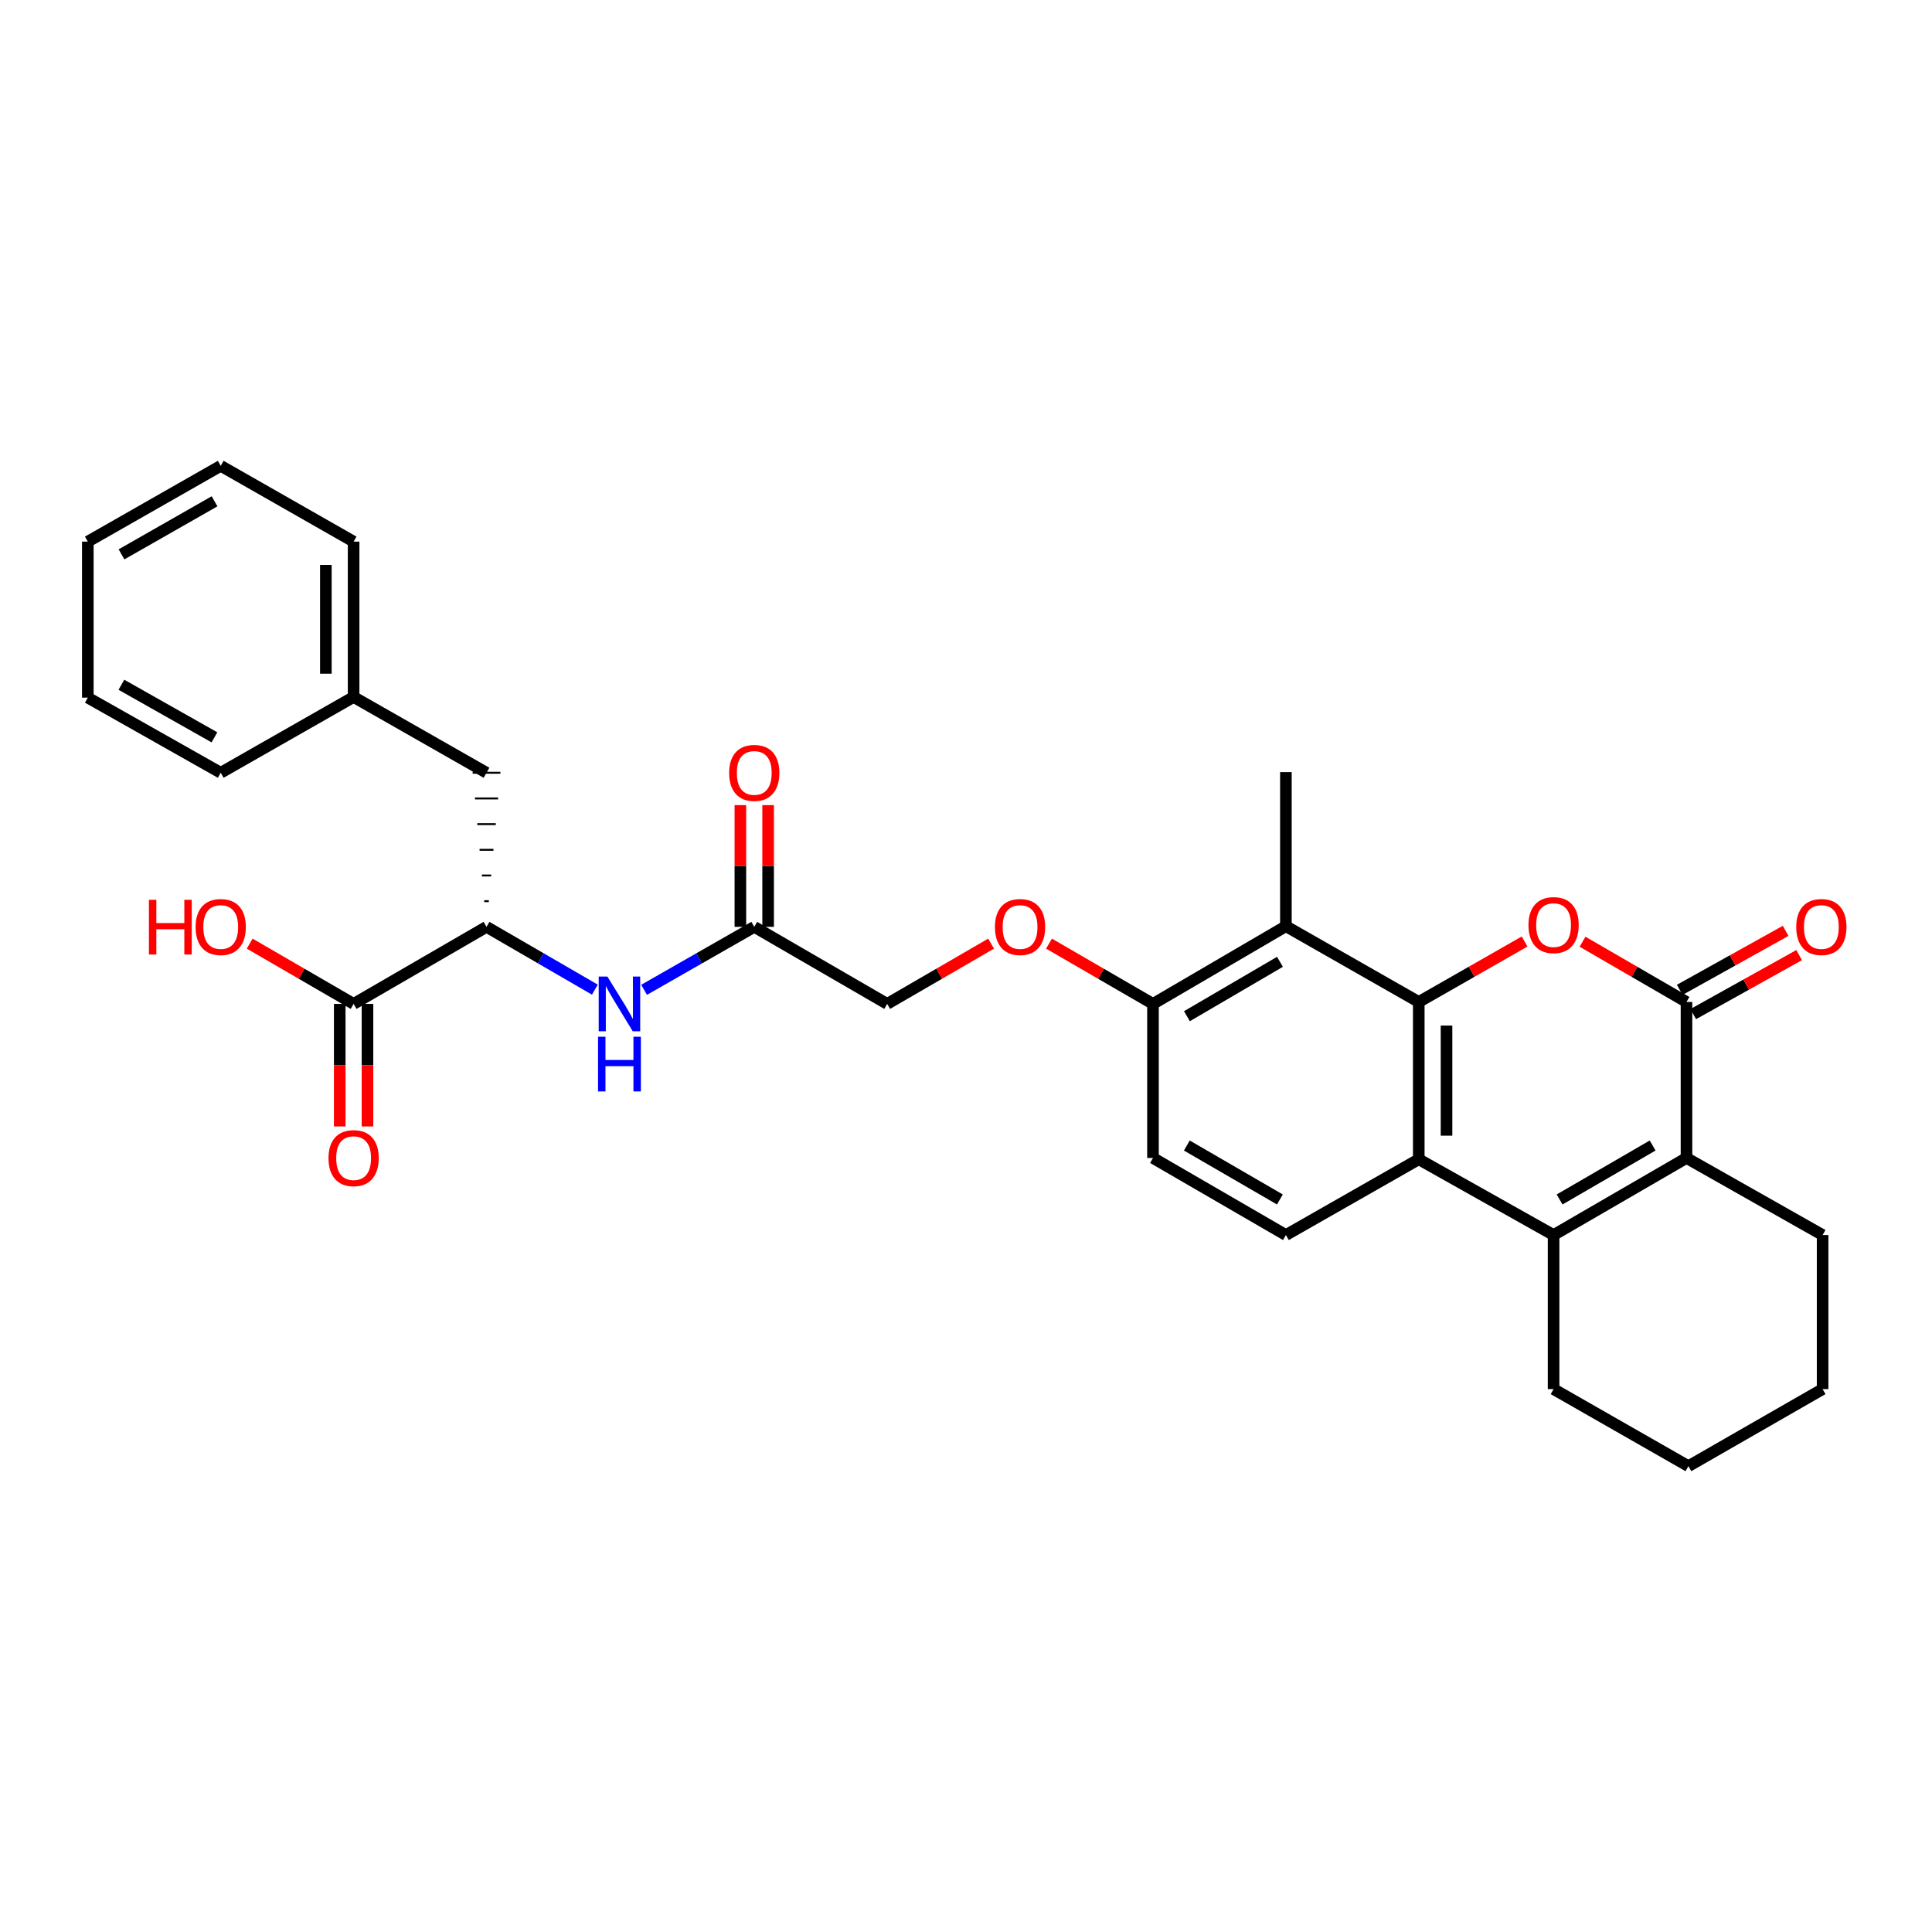 <?xml version='1.0' encoding='iso-8859-1'?>
<svg version='1.1' baseProfile='full'
              xmlns='http://www.w3.org/2000/svg'
                      xmlns:rdkit='http://www.rdkit.org/xml'
                      xmlns:xlink='http://www.w3.org/1999/xlink'
                  xml:space='preserve'
width='1000px' height='1000px' viewBox='0 0 1000 1000'>
<!-- END OF HEADER -->
<rect style='opacity:1.0;fill:#FFFFFF;stroke:none' width='1000' height='1000' x='0' y='0'> </rect>
<path class='bond-0' d='M 734.351,518.618 L 761.737,502.971' style='fill:none;fill-rule:evenodd;stroke:#000000;stroke-width:6px;stroke-linecap:butt;stroke-linejoin:miter;stroke-opacity:1' />
<path class='bond-0' d='M 761.737,502.971 L 789.123,487.324' style='fill:none;fill-rule:evenodd;stroke:#FF0000;stroke-width:6px;stroke-linecap:butt;stroke-linejoin:miter;stroke-opacity:1' />
<path class='bond-3' d='M 734.351,518.618 L 734.351,600.035' style='fill:none;fill-rule:evenodd;stroke:#000000;stroke-width:6px;stroke-linecap:butt;stroke-linejoin:miter;stroke-opacity:1' />
<path class='bond-3' d='M 748.716,530.831 L 748.716,587.823' style='fill:none;fill-rule:evenodd;stroke:#000000;stroke-width:6px;stroke-linecap:butt;stroke-linejoin:miter;stroke-opacity:1' />
<path class='bond-5' d='M 734.351,518.618 L 665.576,479.402' style='fill:none;fill-rule:evenodd;stroke:#000000;stroke-width:6px;stroke-linecap:butt;stroke-linejoin:miter;stroke-opacity:1' />
<path class='bond-1' d='M 819.12,487.435 L 846.022,503.027' style='fill:none;fill-rule:evenodd;stroke:#FF0000;stroke-width:6px;stroke-linecap:butt;stroke-linejoin:miter;stroke-opacity:1' />
<path class='bond-1' d='M 846.022,503.027 L 872.924,518.618' style='fill:none;fill-rule:evenodd;stroke:#000000;stroke-width:6px;stroke-linecap:butt;stroke-linejoin:miter;stroke-opacity:1' />
<path class='bond-12' d='M 876.419,524.893 L 903.823,509.629' style='fill:none;fill-rule:evenodd;stroke:#000000;stroke-width:6px;stroke-linecap:butt;stroke-linejoin:miter;stroke-opacity:1' />
<path class='bond-12' d='M 903.823,509.629 L 931.227,494.366' style='fill:none;fill-rule:evenodd;stroke:#FF0000;stroke-width:6px;stroke-linecap:butt;stroke-linejoin:miter;stroke-opacity:1' />
<path class='bond-12' d='M 869.429,512.344 L 896.833,497.08' style='fill:none;fill-rule:evenodd;stroke:#000000;stroke-width:6px;stroke-linecap:butt;stroke-linejoin:miter;stroke-opacity:1' />
<path class='bond-12' d='M 896.833,497.08 L 924.237,481.816' style='fill:none;fill-rule:evenodd;stroke:#FF0000;stroke-width:6px;stroke-linecap:butt;stroke-linejoin:miter;stroke-opacity:1' />
<path class='bond-32' d='M 872.924,518.618 L 872.924,599.365' style='fill:none;fill-rule:evenodd;stroke:#000000;stroke-width:6px;stroke-linecap:butt;stroke-linejoin:miter;stroke-opacity:1' />
<path class='bond-2' d='M 804.133,639.251 L 734.351,600.035' style='fill:none;fill-rule:evenodd;stroke:#000000;stroke-width:6px;stroke-linecap:butt;stroke-linejoin:miter;stroke-opacity:1' />
<path class='bond-4' d='M 804.133,639.251 L 872.924,599.365' style='fill:none;fill-rule:evenodd;stroke:#000000;stroke-width:6px;stroke-linecap:butt;stroke-linejoin:miter;stroke-opacity:1' />
<path class='bond-4' d='M 807.246,620.841 L 855.4,592.921' style='fill:none;fill-rule:evenodd;stroke:#000000;stroke-width:6px;stroke-linecap:butt;stroke-linejoin:miter;stroke-opacity:1' />
<path class='bond-20' d='M 804.133,639.251 L 804.133,719' style='fill:none;fill-rule:evenodd;stroke:#000000;stroke-width:6px;stroke-linecap:butt;stroke-linejoin:miter;stroke-opacity:1' />
<path class='bond-9' d='M 734.351,600.035 L 665.576,639.251' style='fill:none;fill-rule:evenodd;stroke:#000000;stroke-width:6px;stroke-linecap:butt;stroke-linejoin:miter;stroke-opacity:1' />
<path class='bond-21' d='M 872.924,599.365 L 943.384,639.251' style='fill:none;fill-rule:evenodd;stroke:#000000;stroke-width:6px;stroke-linecap:butt;stroke-linejoin:miter;stroke-opacity:1' />
<path class='bond-11' d='M 665.576,479.402 L 596.784,519.616' style='fill:none;fill-rule:evenodd;stroke:#000000;stroke-width:6px;stroke-linecap:butt;stroke-linejoin:miter;stroke-opacity:1' />
<path class='bond-11' d='M 662.507,497.836 L 614.353,525.985' style='fill:none;fill-rule:evenodd;stroke:#000000;stroke-width:6px;stroke-linecap:butt;stroke-linejoin:miter;stroke-opacity:1' />
<path class='bond-23' d='M 665.576,479.402 L 665.576,399.646' style='fill:none;fill-rule:evenodd;stroke:#000000;stroke-width:6px;stroke-linecap:butt;stroke-linejoin:miter;stroke-opacity:1' />
<path class='bond-6' d='M 251.821,479.738 L 279.861,495.988' style='fill:none;fill-rule:evenodd;stroke:#000000;stroke-width:6px;stroke-linecap:butt;stroke-linejoin:miter;stroke-opacity:1' />
<path class='bond-6' d='M 279.861,495.988 L 307.9,512.239' style='fill:none;fill-rule:evenodd;stroke:#0000FF;stroke-width:6px;stroke-linecap:butt;stroke-linejoin:miter;stroke-opacity:1' />
<path class='bond-7' d='M 251.821,479.738 L 183.03,519.616' style='fill:none;fill-rule:evenodd;stroke:#000000;stroke-width:6px;stroke-linecap:butt;stroke-linejoin:miter;stroke-opacity:1' />
<path class='bond-14' d='M 253.018,466.445 L 250.624,466.445' style='fill:none;fill-rule:evenodd;stroke:#000000;stroke-width:1.0px;stroke-linecap:butt;stroke-linejoin:miter;stroke-opacity:1' />
<path class='bond-14' d='M 254.215,453.152 L 249.427,453.152' style='fill:none;fill-rule:evenodd;stroke:#000000;stroke-width:1.0px;stroke-linecap:butt;stroke-linejoin:miter;stroke-opacity:1' />
<path class='bond-14' d='M 255.412,439.859 L 248.23,439.859' style='fill:none;fill-rule:evenodd;stroke:#000000;stroke-width:1.0px;stroke-linecap:butt;stroke-linejoin:miter;stroke-opacity:1' />
<path class='bond-14' d='M 256.609,426.567 L 247.033,426.567' style='fill:none;fill-rule:evenodd;stroke:#000000;stroke-width:1.0px;stroke-linecap:butt;stroke-linejoin:miter;stroke-opacity:1' />
<path class='bond-14' d='M 257.806,413.274 L 245.836,413.274' style='fill:none;fill-rule:evenodd;stroke:#000000;stroke-width:1.0px;stroke-linecap:butt;stroke-linejoin:miter;stroke-opacity:1' />
<path class='bond-14' d='M 259.004,399.981 L 244.639,399.981' style='fill:none;fill-rule:evenodd;stroke:#000000;stroke-width:1.0px;stroke-linecap:butt;stroke-linejoin:miter;stroke-opacity:1' />
<path class='bond-15' d='M 175.847,519.616 L 175.847,551.333' style='fill:none;fill-rule:evenodd;stroke:#000000;stroke-width:6px;stroke-linecap:butt;stroke-linejoin:miter;stroke-opacity:1' />
<path class='bond-15' d='M 175.847,551.333 L 175.847,583.051' style='fill:none;fill-rule:evenodd;stroke:#FF0000;stroke-width:6px;stroke-linecap:butt;stroke-linejoin:miter;stroke-opacity:1' />
<path class='bond-15' d='M 190.212,519.616 L 190.212,551.333' style='fill:none;fill-rule:evenodd;stroke:#000000;stroke-width:6px;stroke-linecap:butt;stroke-linejoin:miter;stroke-opacity:1' />
<path class='bond-15' d='M 190.212,551.333 L 190.212,583.051' style='fill:none;fill-rule:evenodd;stroke:#FF0000;stroke-width:6px;stroke-linecap:butt;stroke-linejoin:miter;stroke-opacity:1' />
<path class='bond-19' d='M 183.03,519.616 L 156.132,504.021' style='fill:none;fill-rule:evenodd;stroke:#000000;stroke-width:6px;stroke-linecap:butt;stroke-linejoin:miter;stroke-opacity:1' />
<path class='bond-19' d='M 156.132,504.021 L 129.234,488.427' style='fill:none;fill-rule:evenodd;stroke:#FF0000;stroke-width:6px;stroke-linecap:butt;stroke-linejoin:miter;stroke-opacity:1' />
<path class='bond-8' d='M 333.378,512.329 L 361.89,496.033' style='fill:none;fill-rule:evenodd;stroke:#0000FF;stroke-width:6px;stroke-linecap:butt;stroke-linejoin:miter;stroke-opacity:1' />
<path class='bond-8' d='M 361.89,496.033 L 390.402,479.738' style='fill:none;fill-rule:evenodd;stroke:#000000;stroke-width:6px;stroke-linecap:butt;stroke-linejoin:miter;stroke-opacity:1' />
<path class='bond-31' d='M 665.576,639.251 L 596.784,599.365' style='fill:none;fill-rule:evenodd;stroke:#000000;stroke-width:6px;stroke-linecap:butt;stroke-linejoin:miter;stroke-opacity:1' />
<path class='bond-31' d='M 662.463,620.841 L 614.308,592.921' style='fill:none;fill-rule:evenodd;stroke:#000000;stroke-width:6px;stroke-linecap:butt;stroke-linejoin:miter;stroke-opacity:1' />
<path class='bond-10' d='M 390.402,479.738 L 459.201,519.616' style='fill:none;fill-rule:evenodd;stroke:#000000;stroke-width:6px;stroke-linecap:butt;stroke-linejoin:miter;stroke-opacity:1' />
<path class='bond-17' d='M 397.584,479.738 L 397.584,448.236' style='fill:none;fill-rule:evenodd;stroke:#000000;stroke-width:6px;stroke-linecap:butt;stroke-linejoin:miter;stroke-opacity:1' />
<path class='bond-17' d='M 397.584,448.236 L 397.584,416.735' style='fill:none;fill-rule:evenodd;stroke:#FF0000;stroke-width:6px;stroke-linecap:butt;stroke-linejoin:miter;stroke-opacity:1' />
<path class='bond-17' d='M 383.219,479.738 L 383.219,448.236' style='fill:none;fill-rule:evenodd;stroke:#000000;stroke-width:6px;stroke-linecap:butt;stroke-linejoin:miter;stroke-opacity:1' />
<path class='bond-17' d='M 383.219,448.236 L 383.219,416.735' style='fill:none;fill-rule:evenodd;stroke:#FF0000;stroke-width:6px;stroke-linecap:butt;stroke-linejoin:miter;stroke-opacity:1' />
<path class='bond-13' d='M 596.784,519.616 L 569.875,504.02' style='fill:none;fill-rule:evenodd;stroke:#000000;stroke-width:6px;stroke-linecap:butt;stroke-linejoin:miter;stroke-opacity:1' />
<path class='bond-13' d='M 569.875,504.02 L 542.965,488.424' style='fill:none;fill-rule:evenodd;stroke:#FF0000;stroke-width:6px;stroke-linecap:butt;stroke-linejoin:miter;stroke-opacity:1' />
<path class='bond-16' d='M 596.784,519.616 L 596.784,599.365' style='fill:none;fill-rule:evenodd;stroke:#000000;stroke-width:6px;stroke-linecap:butt;stroke-linejoin:miter;stroke-opacity:1' />
<path class='bond-18' d='M 512.989,488.428 L 486.095,504.022' style='fill:none;fill-rule:evenodd;stroke:#FF0000;stroke-width:6px;stroke-linecap:butt;stroke-linejoin:miter;stroke-opacity:1' />
<path class='bond-18' d='M 486.095,504.022 L 459.201,519.616' style='fill:none;fill-rule:evenodd;stroke:#000000;stroke-width:6px;stroke-linecap:butt;stroke-linejoin:miter;stroke-opacity:1' />
<path class='bond-22' d='M 251.821,399.981 L 183.03,360.765' style='fill:none;fill-rule:evenodd;stroke:#000000;stroke-width:6px;stroke-linecap:butt;stroke-linejoin:miter;stroke-opacity:1' />
<path class='bond-26' d='M 804.133,719 L 873.922,758.886' style='fill:none;fill-rule:evenodd;stroke:#000000;stroke-width:6px;stroke-linecap:butt;stroke-linejoin:miter;stroke-opacity:1' />
<path class='bond-33' d='M 943.384,639.251 L 943.384,719' style='fill:none;fill-rule:evenodd;stroke:#000000;stroke-width:6px;stroke-linecap:butt;stroke-linejoin:miter;stroke-opacity:1' />
<path class='bond-24' d='M 183.03,360.765 L 183.03,280.346' style='fill:none;fill-rule:evenodd;stroke:#000000;stroke-width:6px;stroke-linecap:butt;stroke-linejoin:miter;stroke-opacity:1' />
<path class='bond-24' d='M 168.665,348.702 L 168.665,292.409' style='fill:none;fill-rule:evenodd;stroke:#000000;stroke-width:6px;stroke-linecap:butt;stroke-linejoin:miter;stroke-opacity:1' />
<path class='bond-25' d='M 183.03,360.765 L 114.246,399.981' style='fill:none;fill-rule:evenodd;stroke:#000000;stroke-width:6px;stroke-linecap:butt;stroke-linejoin:miter;stroke-opacity:1' />
<path class='bond-29' d='M 183.03,280.346 L 114.246,241.114' style='fill:none;fill-rule:evenodd;stroke:#000000;stroke-width:6px;stroke-linecap:butt;stroke-linejoin:miter;stroke-opacity:1' />
<path class='bond-28' d='M 114.246,399.981 L 45.455,361.1' style='fill:none;fill-rule:evenodd;stroke:#000000;stroke-width:6px;stroke-linecap:butt;stroke-linejoin:miter;stroke-opacity:1' />
<path class='bond-28' d='M 110.995,381.643 L 62.841,354.427' style='fill:none;fill-rule:evenodd;stroke:#000000;stroke-width:6px;stroke-linecap:butt;stroke-linejoin:miter;stroke-opacity:1' />
<path class='bond-27' d='M 873.922,758.886 L 943.384,719' style='fill:none;fill-rule:evenodd;stroke:#000000;stroke-width:6px;stroke-linecap:butt;stroke-linejoin:miter;stroke-opacity:1' />
<path class='bond-30' d='M 45.455,361.1 L 45.455,280.346' style='fill:none;fill-rule:evenodd;stroke:#000000;stroke-width:6px;stroke-linecap:butt;stroke-linejoin:miter;stroke-opacity:1' />
<path class='bond-34' d='M 114.246,241.114 L 45.455,280.346' style='fill:none;fill-rule:evenodd;stroke:#000000;stroke-width:6px;stroke-linecap:butt;stroke-linejoin:miter;stroke-opacity:1' />
<path class='bond-34' d='M 111.044,259.477 L 62.89,286.939' style='fill:none;fill-rule:evenodd;stroke:#000000;stroke-width:6px;stroke-linecap:butt;stroke-linejoin:miter;stroke-opacity:1' />
<path  class='atom-1' d='M 791.133 478.828
Q 791.133 472.028, 794.493 468.228
Q 797.853 464.428, 804.133 464.428
Q 810.413 464.428, 813.773 468.228
Q 817.133 472.028, 817.133 478.828
Q 817.133 485.708, 813.733 489.628
Q 810.333 493.508, 804.133 493.508
Q 797.893 493.508, 794.493 489.628
Q 791.133 485.748, 791.133 478.828
M 804.133 490.308
Q 808.453 490.308, 810.773 487.428
Q 813.133 484.508, 813.133 478.828
Q 813.133 473.268, 810.773 470.468
Q 808.453 467.628, 804.133 467.628
Q 799.813 467.628, 797.453 470.428
Q 795.133 473.228, 795.133 478.828
Q 795.133 484.548, 797.453 487.428
Q 799.813 490.308, 804.133 490.308
' fill='#FF0000'/>
<path  class='atom-9' d='M 314.369 505.456
L 323.649 520.456
Q 324.569 521.936, 326.049 524.616
Q 327.529 527.296, 327.609 527.456
L 327.609 505.456
L 331.369 505.456
L 331.369 533.776
L 327.489 533.776
L 317.529 517.376
Q 316.369 515.456, 315.129 513.256
Q 313.929 511.056, 313.569 510.376
L 313.569 533.776
L 309.889 533.776
L 309.889 505.456
L 314.369 505.456
' fill='#0000FF'/>
<path  class='atom-9' d='M 309.549 536.608
L 313.389 536.608
L 313.389 548.648
L 327.869 548.648
L 327.869 536.608
L 331.709 536.608
L 331.709 564.928
L 327.869 564.928
L 327.869 551.848
L 313.389 551.848
L 313.389 564.928
L 309.549 564.928
L 309.549 536.608
' fill='#0000FF'/>
<path  class='atom-13' d='M 929.729 479.818
Q 929.729 473.018, 933.089 469.218
Q 936.449 465.418, 942.729 465.418
Q 949.009 465.418, 952.369 469.218
Q 955.729 473.018, 955.729 479.818
Q 955.729 486.698, 952.329 490.618
Q 948.929 494.498, 942.729 494.498
Q 936.489 494.498, 933.089 490.618
Q 929.729 486.738, 929.729 479.818
M 942.729 491.298
Q 947.049 491.298, 949.369 488.418
Q 951.729 485.498, 951.729 479.818
Q 951.729 474.258, 949.369 471.458
Q 947.049 468.618, 942.729 468.618
Q 938.409 468.618, 936.049 471.418
Q 933.729 474.218, 933.729 479.818
Q 933.729 485.538, 936.049 488.418
Q 938.409 491.298, 942.729 491.298
' fill='#FF0000'/>
<path  class='atom-14' d='M 514.977 479.818
Q 514.977 473.018, 518.337 469.218
Q 521.697 465.418, 527.977 465.418
Q 534.257 465.418, 537.617 469.218
Q 540.977 473.018, 540.977 479.818
Q 540.977 486.698, 537.577 490.618
Q 534.177 494.498, 527.977 494.498
Q 521.737 494.498, 518.337 490.618
Q 514.977 486.738, 514.977 479.818
M 527.977 491.298
Q 532.297 491.298, 534.617 488.418
Q 536.977 485.498, 536.977 479.818
Q 536.977 474.258, 534.617 471.458
Q 532.297 468.618, 527.977 468.618
Q 523.657 468.618, 521.297 471.418
Q 518.977 474.218, 518.977 479.818
Q 518.977 485.538, 521.297 488.418
Q 523.657 491.298, 527.977 491.298
' fill='#FF0000'/>
<path  class='atom-16' d='M 170.03 599.445
Q 170.03 592.645, 173.39 588.845
Q 176.75 585.045, 183.03 585.045
Q 189.31 585.045, 192.67 588.845
Q 196.03 592.645, 196.03 599.445
Q 196.03 606.325, 192.63 610.245
Q 189.23 614.125, 183.03 614.125
Q 176.79 614.125, 173.39 610.245
Q 170.03 606.365, 170.03 599.445
M 183.03 610.925
Q 187.35 610.925, 189.67 608.045
Q 192.03 605.125, 192.03 599.445
Q 192.03 593.885, 189.67 591.085
Q 187.35 588.245, 183.03 588.245
Q 178.71 588.245, 176.35 591.045
Q 174.03 593.845, 174.03 599.445
Q 174.03 605.165, 176.35 608.045
Q 178.71 610.925, 183.03 610.925
' fill='#FF0000'/>
<path  class='atom-18' d='M 377.402 400.061
Q 377.402 393.261, 380.762 389.461
Q 384.122 385.661, 390.402 385.661
Q 396.682 385.661, 400.042 389.461
Q 403.402 393.261, 403.402 400.061
Q 403.402 406.941, 400.002 410.861
Q 396.602 414.741, 390.402 414.741
Q 384.162 414.741, 380.762 410.861
Q 377.402 406.981, 377.402 400.061
M 390.402 411.541
Q 394.722 411.541, 397.042 408.661
Q 399.402 405.741, 399.402 400.061
Q 399.402 394.501, 397.042 391.701
Q 394.722 388.861, 390.402 388.861
Q 386.082 388.861, 383.722 391.661
Q 381.402 394.461, 381.402 400.061
Q 381.402 405.781, 383.722 408.661
Q 386.082 411.541, 390.402 411.541
' fill='#FF0000'/>
<path  class='atom-20' d='M 77.086 465.738
L 80.926 465.738
L 80.926 477.778
L 95.406 477.778
L 95.406 465.738
L 99.246 465.738
L 99.246 494.058
L 95.406 494.058
L 95.406 480.978
L 80.926 480.978
L 80.926 494.058
L 77.086 494.058
L 77.086 465.738
' fill='#FF0000'/>
<path  class='atom-20' d='M 101.246 479.818
Q 101.246 473.018, 104.606 469.218
Q 107.966 465.418, 114.246 465.418
Q 120.526 465.418, 123.886 469.218
Q 127.246 473.018, 127.246 479.818
Q 127.246 486.698, 123.846 490.618
Q 120.446 494.498, 114.246 494.498
Q 108.006 494.498, 104.606 490.618
Q 101.246 486.738, 101.246 479.818
M 114.246 491.298
Q 118.566 491.298, 120.886 488.418
Q 123.246 485.498, 123.246 479.818
Q 123.246 474.258, 120.886 471.458
Q 118.566 468.618, 114.246 468.618
Q 109.926 468.618, 107.566 471.418
Q 105.246 474.218, 105.246 479.818
Q 105.246 485.538, 107.566 488.418
Q 109.926 491.298, 114.246 491.298
' fill='#FF0000'/>
</svg>
